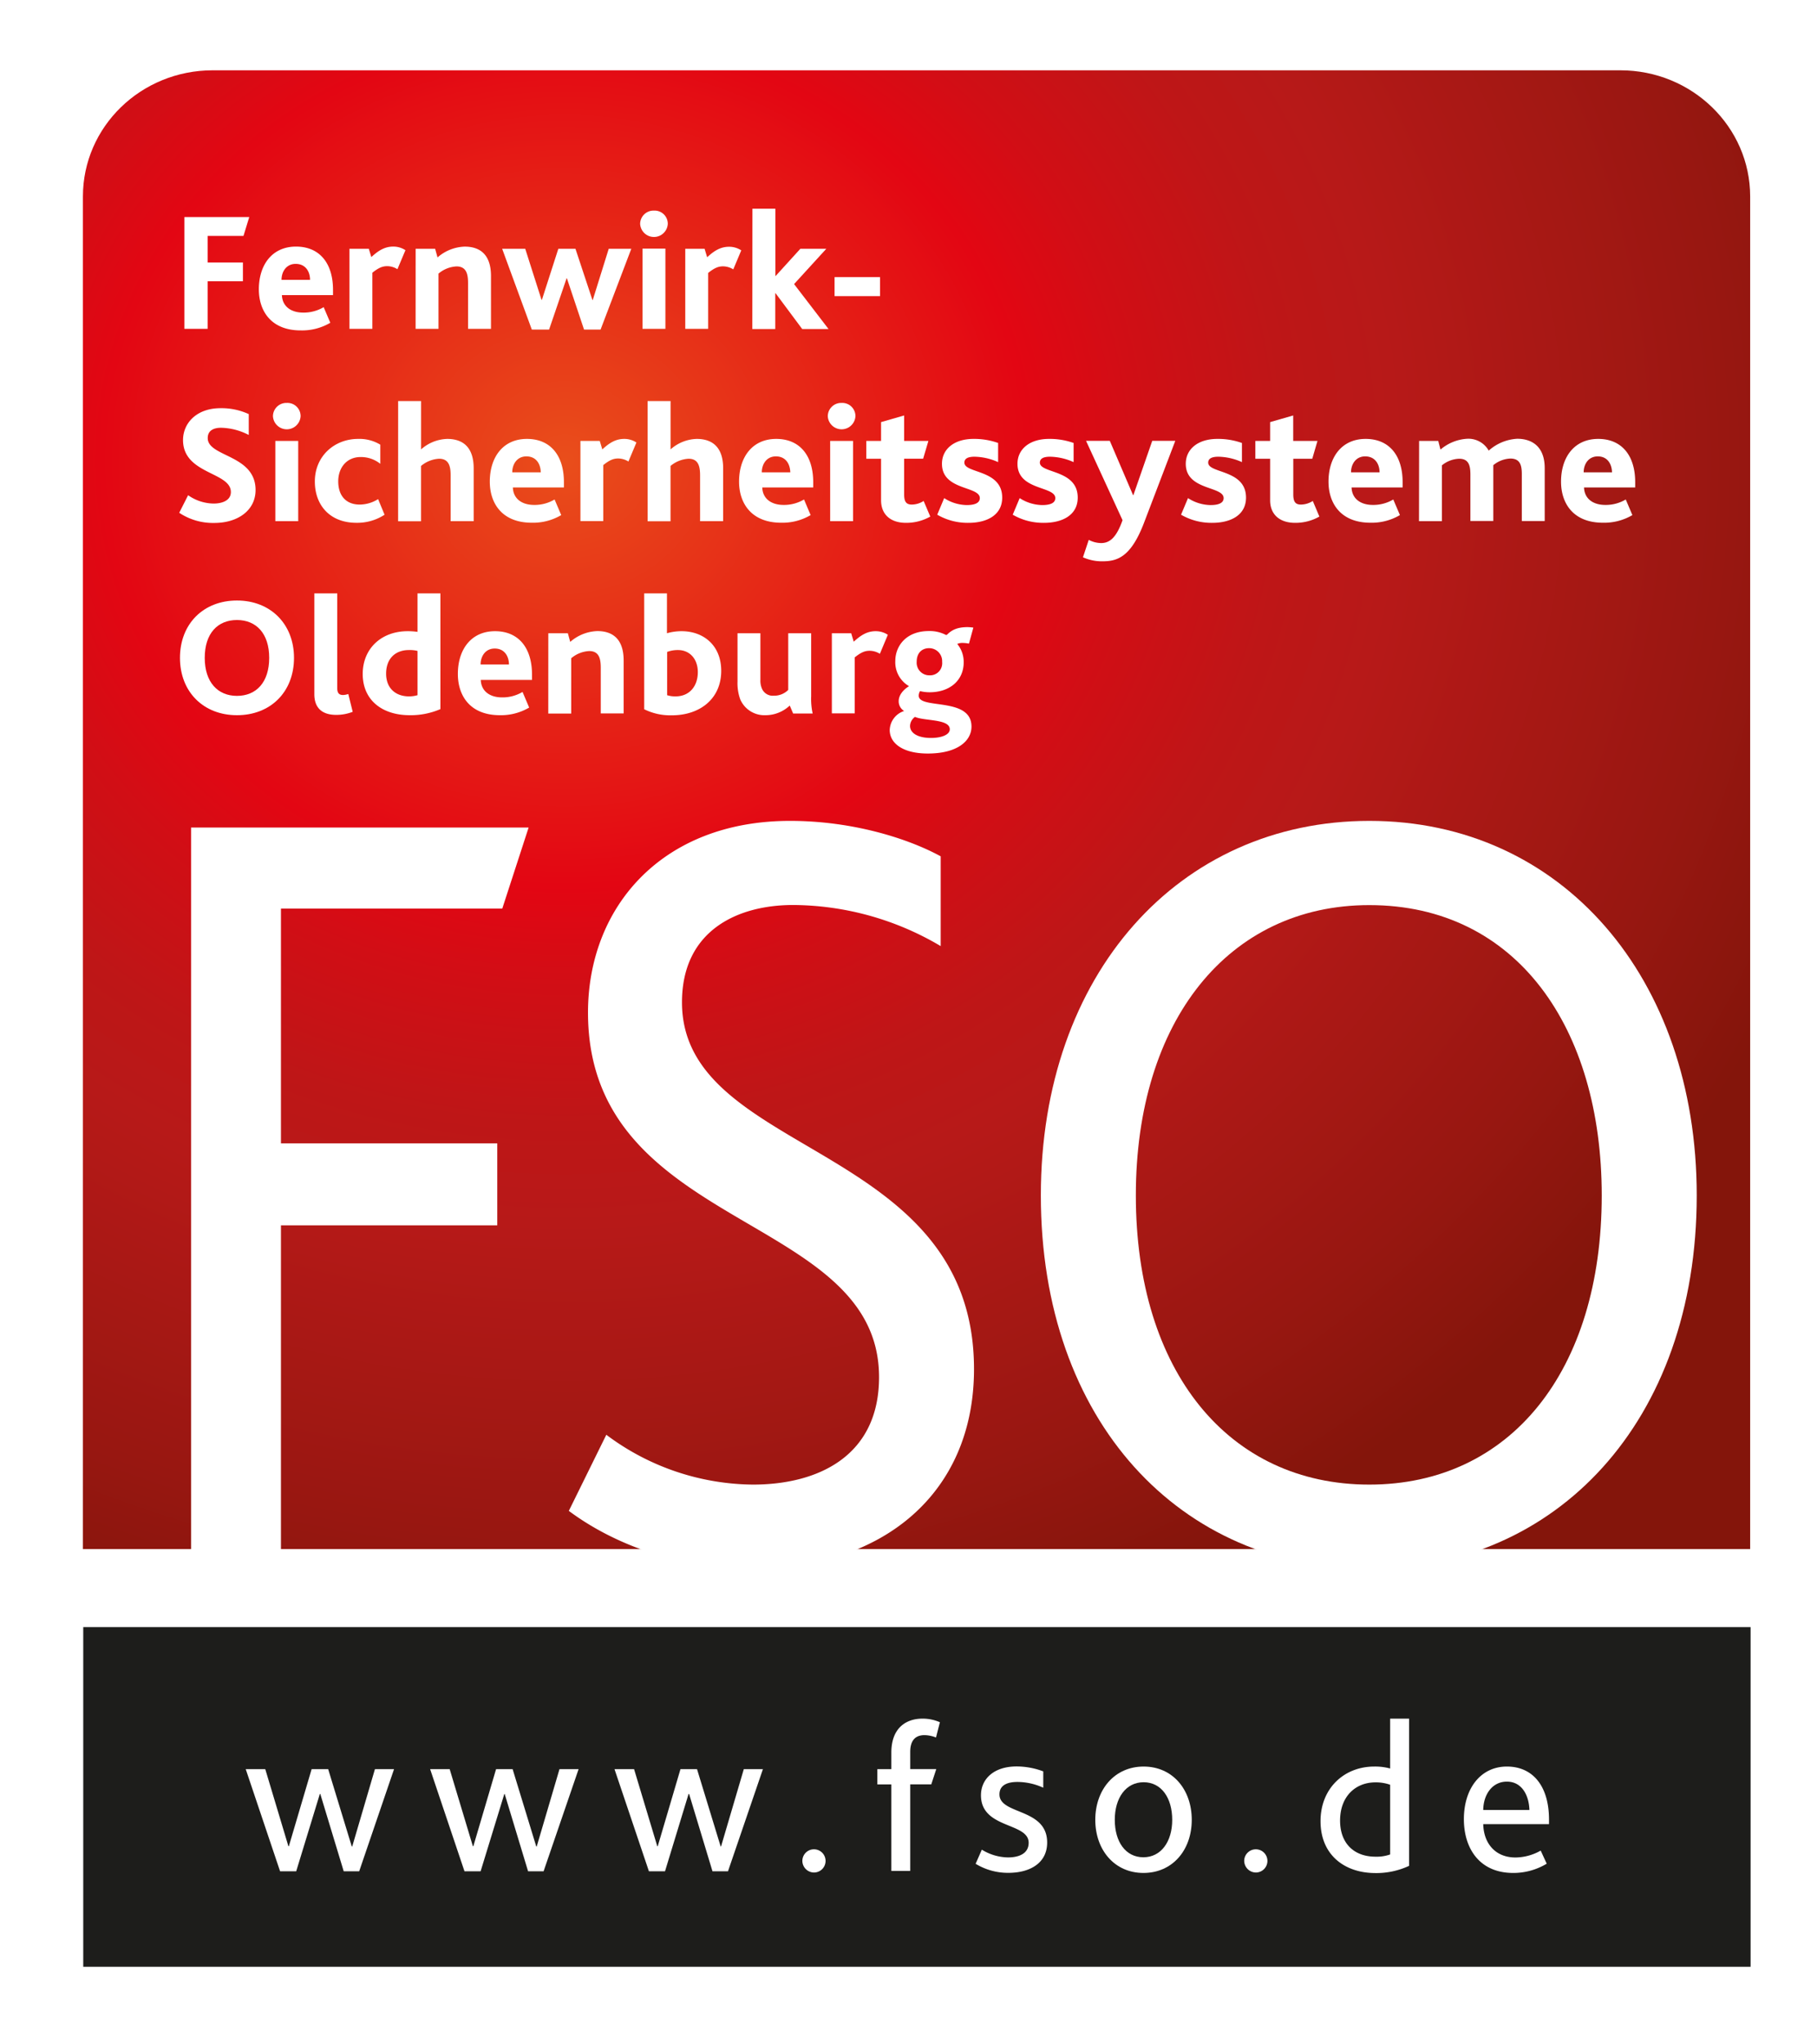 <?xml version="1.0" encoding="UTF-8"?> <svg xmlns="http://www.w3.org/2000/svg" xmlns:xlink="http://www.w3.org/1999/xlink" viewBox="0 0 504 566.93"><defs><style>.a{fill:#fff;}.b{fill:url(#a);}.c{fill:#1d1d1b;}</style><radialGradient id="a" cx="156.7" cy="181.45" r="377.4" gradientTransform="translate(0 -39.15) scale(1 0.92)" gradientUnits="userSpaceOnUse"><stop offset="0" stop-color="#e94e1b"></stop><stop offset="0.34" stop-color="#e30613"></stop><stop offset="0.42" stop-color="#d10e15"></stop><stop offset="0.53" stop-color="#be1617"></stop><stop offset="0.61" stop-color="#b71918"></stop><stop offset="0.86" stop-color="#981711"></stop><stop offset="0.99" stop-color="#84150b"></stop></radialGradient></defs><rect class="a" width="504" height="566.93"></rect><path class="b" d="M485.46,429.64V54.5c0-19.32-16.14-35-36-35H59c-19.91,0-36,15.66-36,35V429.64Z"></path><rect class="c" x="23.09" y="451.27" width="462.49" height="94.21"></rect><path class="a" d="M53,229.51h93.63L139.32,252H77.93V317.1h60v22.74h-60V432H53Z"></path><path class="a" d="M168.18,397.93a68.61,68.61,0,0,0,40.65,13.82c18.22,0,35-8,35-29.8,0-45.8-80.73-40.27-80.73-101.11,0-29.2,20.46-53.17,56.06-53.17,17.38,0,32.8,4.92,41.77,9.83v24.9A81,81,0,0,0,220,251c-15.41,0-30.83,7.06-30.83,27,0,43,81,38.41,81,101.72,0,34.43-25.23,55.32-61.39,55.32-21.31,0-39-7.07-51-16Z"></path><path class="a" d="M288.71,331.55c0-61.47,38.41-103.88,91.11-103.88,53.26,0,90.82,43.33,90.82,103.88,0,63-39.24,103.56-90.82,103.56C327.4,435.11,288.71,394.24,288.71,331.55Zm155.58,0c0-46.41-23.54-80.52-64.47-80.52-39,0-64.76,32-64.76,80.52,0,48.86,25.79,80.2,64.76,80.2S444.29,380.41,444.29,331.55Z"></path><path class="a" d="M51.14,60.2h18l-1.6,5.22H57.59v7.39h9.79V78H57.59V91.21H51.14Z"></path><path class="a" d="M71.8,80.25c0-6.73,3.63-11.86,10.31-11.86,6.49,0,10.26,4.56,10.26,12v1.46H78.2c.1,3.11,2.5,4.85,5.89,4.85a10.83,10.83,0,0,0,5.69-1.51l1.84,4.33a15.42,15.42,0,0,1-8.1,2.12C75.05,91.68,71.8,86.08,71.8,80.25ZM86,77.61c0-2.21-1.18-4.42-4-4.42-2.54,0-3.91,2.11-3.91,4.42Z"></path><path class="a" d="M96.93,69h5.37L103,71.3c1.88-1.74,3.67-2.91,6.07-2.91a6.06,6.06,0,0,1,3.39,1l-2.22,5.27a5.43,5.43,0,0,0-2.82-.84c-1.36,0-2.45.47-4.14,1.83V91.21H96.93Z"></path><path class="a" d="M115.29,69h5.41l.66,2.4a12,12,0,0,1,7.53-3c3.58,0,7.3,1.55,7.3,8.18V91.21h-6.36V78.5c0-2.49-.47-4.61-3.2-4.61a8.34,8.34,0,0,0-5,2V91.21h-6.35Z"></path><path class="a" d="M139.29,69h6.4l4.52,14.17h.1L154.87,69h4.75l4.71,14.21h.09L168.85,69h6.26l-8.52,22.4H162l-4.75-14.21h-.09l-4.85,14.21h-4.8Z"></path><path class="a" d="M177.56,62.08a3.72,3.72,0,0,1,3.86-3.67,3.65,3.65,0,0,1,3.81,3.67,3.84,3.84,0,0,1-7.67,0Zm.66,6.87h6.35V91.21h-6.35Z"></path><path class="a" d="M190.08,69h5.36l.71,2.35c1.88-1.74,3.67-2.91,6.07-2.91a6.06,6.06,0,0,1,3.39,1l-2.21,5.27a5.48,5.48,0,0,0-2.83-.84c-1.36,0-2.44.47-4.14,1.83V91.21h-6.35Z"></path><path class="a" d="M208.71,57.89h6.36V76.53h.09L222,69h7.2l-8.94,9.79,9.56,12.47h-7.3l-7.39-9.93h-.09v9.93h-6.36Z"></path><path class="a" d="M231.49,76.86H244.1v5.27H231.49Z"></path><path class="a" d="M52.18,137.35a12.6,12.6,0,0,0,7.06,2.31c2.4,0,4.8-.85,4.8-3.2,0-5.6-13.27-4.9-13.27-14.41,0-4.65,3.71-8.84,10.4-8.84A18.13,18.13,0,0,1,69,114.85v5.79a17.37,17.37,0,0,0-7.67-2c-2,0-3.71.71-3.71,2.87,0,5.27,13.27,4.52,13.27,14.4,0,5.65-4.94,9.13-11.44,9.13a16.9,16.9,0,0,1-9.74-2.82Z"></path><path class="a" d="M75.71,115.42a3.72,3.72,0,0,1,3.86-3.67,3.65,3.65,0,0,1,3.81,3.67,3.84,3.84,0,0,1-7.67,0Zm.66,6.87h6.35v22.26H76.37Z"></path><path class="a" d="M87.33,133.54c0-7.06,5.46-11.81,12-11.81a11.14,11.14,0,0,1,6.16,1.6v5.31a8.55,8.55,0,0,0-5.46-1.88c-3.9,0-6.21,3-6.21,6.73,0,4.19,2.35,6.45,5.93,6.45a9.68,9.68,0,0,0,5.13-1.51l1.79,4.33A13.85,13.85,0,0,1,98.86,145C91.48,145,87.33,140.08,87.33,133.54Z"></path><path class="a" d="M110.44,111.23h6.36v13.41a11.4,11.4,0,0,1,7.24-2.91c3.58,0,7.35,1.55,7.35,8.18v14.64H125V131.84c0-2.49-.47-4.61-3.21-4.61a8.54,8.54,0,0,0-5,2v15.34h-6.36Z"></path><path class="a" d="M135.86,133.59c0-6.73,3.62-11.86,10.3-11.86,6.5,0,10.26,4.56,10.26,12v1.46H142.26c.09,3.11,2.49,4.85,5.88,4.85a10.77,10.77,0,0,0,5.69-1.51l1.84,4.33a15.39,15.39,0,0,1-8.09,2.12C139.1,145,135.86,139.42,135.86,133.59ZM150,131c-.05-2.21-1.17-4.42-4-4.42-2.54,0-3.91,2.11-3.91,4.42Z"></path><path class="a" d="M161,122.29h5.36l.71,2.35c1.88-1.74,3.67-2.91,6.07-2.91a6.06,6.06,0,0,1,3.39,1L174.31,128a5.46,5.46,0,0,0-2.83-.84c-1.36,0-2.44.47-4.14,1.83v15.53H161Z"></path><path class="a" d="M179.63,111.23H186v13.41a11.41,11.41,0,0,1,7.25-2.91c3.57,0,7.34,1.55,7.34,8.18v14.64h-6.4V131.84c0-2.49-.47-4.61-3.2-4.61a8.57,8.57,0,0,0-5,2v15.34h-6.35Z"></path><path class="a" d="M205,133.59c0-6.73,3.63-11.86,10.31-11.86,6.49,0,10.26,4.56,10.26,12v1.46H211.44c.09,3.11,2.5,4.85,5.89,4.85a10.83,10.83,0,0,0,5.69-1.51l1.83,4.33a15.39,15.39,0,0,1-8.09,2.12C208.29,145,205,139.42,205,133.59ZM219.21,131c-.05-2.21-1.18-4.42-4-4.42-2.54,0-3.9,2.11-3.9,4.42Z"></path><path class="a" d="M229.61,115.42a3.72,3.72,0,0,1,3.86-3.67,3.65,3.65,0,0,1,3.81,3.67,3.84,3.84,0,0,1-7.67,0Zm.66,6.87h6.35v22.26h-6.35Z"></path><path class="a" d="M244.39,138.76V127.23h-4.1v-4.94h4.1v-5.22l6.4-1.84v7.06h6.73l-1.46,4.94h-5.27v9.93c0,2.07.66,2.78,2.12,2.78a6.14,6.14,0,0,0,3.29-1l1.84,4.33a13.46,13.46,0,0,1-6.78,1.74C247,145,244.39,142.67,244.39,138.76Z"></path><path class="a" d="M261.9,138.15a11.77,11.77,0,0,0,6.26,1.93c2.11,0,3.62-.52,3.62-1.93,0-3.39-10.5-2.07-10.5-9.51,0-4.09,3.39-6.91,8.76-6.91a19.59,19.59,0,0,1,6.82,1.13v5.31a16.61,16.61,0,0,0-6.54-1.5c-1.84,0-2.82.52-2.82,1.64,0,3.06,10.49,1.84,10.49,9.7,0,5-4.47,7-9.32,7a16.75,16.75,0,0,1-8.7-2.26Z"></path><path class="a" d="M282.84,138.15a11.77,11.77,0,0,0,6.26,1.93c2.12,0,3.62-.52,3.62-1.93,0-3.39-10.49-2.07-10.49-9.51,0-4.09,3.39-6.91,8.75-6.91a19.59,19.59,0,0,1,6.82,1.13v5.31a16.56,16.56,0,0,0-6.54-1.5c-1.83,0-2.82.52-2.82,1.64,0,3.06,10.5,1.84,10.5,9.7,0,5-4.48,7-9.32,7a16.82,16.82,0,0,1-8.71-2.26Z"></path><path class="a" d="M302,149.73a7.53,7.53,0,0,0,3.44.89c2.35,0,4.23-1.5,5.93-6.35l-10.12-22h6.59l6.45,15.06h.09l5.23-15.06H326l-8.62,22.59c-3.67,9.7-7.48,10.82-11.62,10.82a12.82,12.82,0,0,1-5.37-1.12Z"></path><path class="a" d="M329.53,138.15a11.77,11.77,0,0,0,6.26,1.93c2.11,0,3.62-.52,3.62-1.93,0-3.39-10.5-2.07-10.5-9.51,0-4.09,3.39-6.91,8.76-6.91a19.59,19.59,0,0,1,6.82,1.13v5.31a16.56,16.56,0,0,0-6.54-1.5c-1.83,0-2.82.52-2.82,1.64,0,3.06,10.49,1.84,10.49,9.7,0,5-4.47,7-9.32,7a16.75,16.75,0,0,1-8.7-2.26Z"></path><path class="a" d="M352.31,138.76V127.23h-4.1v-4.94h4.1v-5.22l6.4-1.84v7.06h6.73L364,127.23h-5.27v9.93c0,2.07.66,2.78,2.11,2.78a6.15,6.15,0,0,0,3.3-1l1.83,4.33a13.39,13.39,0,0,1-6.77,1.74C354.94,145,352.31,142.67,352.31,138.76Z"></path><path class="a" d="M368.5,133.59c0-6.73,3.62-11.86,10.3-11.86,6.5,0,10.26,4.56,10.26,12v1.46H374.9c.09,3.11,2.49,4.85,5.88,4.85a10.8,10.8,0,0,0,5.69-1.51l1.84,4.33a15.42,15.42,0,0,1-8.1,2.12C371.74,145,368.5,139.42,368.5,133.59ZM382.66,131c0-2.21-1.17-4.42-4-4.42-2.54,0-3.91,2.11-3.91,4.42Z"></path><path class="a" d="M393.63,122.29h5.31l.62,2.4a12.54,12.54,0,0,1,7.38-3,6.47,6.47,0,0,1,6,3.29,12.91,12.91,0,0,1,7.91-3.29c4,0,7.62,2.07,7.62,8.14v14.68h-6.35v-13c0-2.4-.43-4.33-3.16-4.33a7.91,7.91,0,0,0-4.75,1.84v15.48h-6.35V131.66c0-2.41-.38-4.43-3.11-4.43a8,8,0,0,0-4.8,1.84v15.48h-6.35Z"></path><path class="a" d="M433,133.59c0-6.73,3.63-11.86,10.31-11.86,6.49,0,10.26,4.56,10.26,12v1.46H439.38c.09,3.11,2.49,4.85,5.88,4.85a10.8,10.8,0,0,0,5.69-1.51l1.84,4.33a15.42,15.42,0,0,1-8.1,2.12C436.22,145,433,139.42,433,133.59ZM447.14,131c-.05-2.21-1.18-4.42-3.95-4.42-2.55,0-3.91,2.11-3.91,4.42Z"></path><path class="a" d="M49.92,182.45c0-9.41,6.49-15.9,15.81-15.9s15.82,6.54,15.82,15.9c0,9.51-6.55,15.91-15.82,15.91S49.92,191.91,49.92,182.45Zm24.75,0c0-6.73-3.57-10.49-8.94-10.49s-8.94,3.72-8.94,10.49S60.41,193,65.73,193,74.67,189.28,74.67,182.45Z"></path><path class="a" d="M87.19,164.57h6.36v26.31c0,1.46.61,1.88,1.64,1.88a5.17,5.17,0,0,0,1.42-.28l1.22,4.94a12.45,12.45,0,0,1-4.57.85c-4,0-6.07-2-6.07-5.74Z"></path><path class="a" d="M100.61,186.92c0-7,5.13-11.86,12.47-11.86a18.82,18.82,0,0,1,2.73.19V164.57h6.35v32.1a20.78,20.78,0,0,1-8.52,1.69C106.11,198.36,100.61,194.27,100.61,186.92Zm15.2,5.89V180.53a9,9,0,0,0-2.4-.24c-3.77,0-6.31,2.4-6.31,6.54s2.73,6.31,6.35,6.31A8.35,8.35,0,0,0,115.81,192.81Z"></path><path class="a" d="M127,186.92c0-6.72,3.63-11.86,10.31-11.86,6.49,0,10.26,4.57,10.26,12.05v1.46H133.36c.1,3.11,2.5,4.85,5.89,4.85a10.83,10.83,0,0,0,5.69-1.51l1.84,4.33a15.42,15.42,0,0,1-8.1,2.12C130.21,198.36,127,192.76,127,186.92Zm14.17-2.63c0-2.21-1.18-4.42-3.95-4.42-2.55,0-3.91,2.11-3.91,4.42Z"></path><path class="a" d="M152.09,175.63h5.42l.66,2.4a12,12,0,0,1,7.53-3c3.57,0,7.29,1.56,7.29,8.19v14.64h-6.35V185.18c0-2.49-.47-4.61-3.2-4.61a8.32,8.32,0,0,0-5,2v15.34h-6.36Z"></path><path class="a" d="M178.69,196.71V164.57H185v11.06a14.7,14.7,0,0,1,4.05-.57c6.07,0,11,3.91,11,11,0,7.77-5.93,12.33-13.69,12.33A16.3,16.3,0,0,1,178.69,196.71Zm14.87-10.3c0-3.58-2.17-6.12-5.51-6.12a8.36,8.36,0,0,0-3,.52v12a7.16,7.16,0,0,0,2.35.33C191.21,193.14,193.56,190.36,193.56,186.41Z"></path><path class="a" d="M205.32,193.94a13.24,13.24,0,0,1-.75-4.9V175.63h6.35v12.89a5.6,5.6,0,0,0,.48,2.59,3.25,3.25,0,0,0,3.24,1.84,5.51,5.51,0,0,0,4-1.6V175.63H225v17.46a18.67,18.67,0,0,0,.42,4.8H220l-.94-2.21a9.78,9.78,0,0,1-6.73,2.68A7.29,7.29,0,0,1,205.32,193.94Z"></path><path class="a" d="M230.74,175.63h5.37l.7,2.35c1.88-1.74,3.67-2.92,6.07-2.92a6.07,6.07,0,0,1,3.39,1l-2.21,5.27a5.48,5.48,0,0,0-2.83-.84c-1.36,0-2.44.47-4.14,1.83v15.53h-6.35Z"></path><path class="a" d="M246.79,202.46a5.75,5.75,0,0,1,4-5.27,3.12,3.12,0,0,1-1.51-2.73c0-1.46,1-3,2.87-4.15a7.65,7.65,0,0,1-3.81-7c0-4,2.87-8.29,9.32-8.29a9.73,9.73,0,0,1,4.56,1c.24.15.38.1.57-.09,1.22-1.18,2.68-2,5.65-2a14.08,14.08,0,0,1,1.55.14l-1.22,4.43a11,11,0,0,0-1.75-.19,3.61,3.61,0,0,0-1.5.28,7.84,7.84,0,0,1,1.79,5.09c0,5.08-3.91,8.32-9.46,8.32a11.08,11.08,0,0,1-2.64-.32,2.39,2.39,0,0,0-.37,1.27c0,3.9,14.63.23,14.63,8.56,0,4.05-4,7.48-12.09,7.48C250.55,209,246.79,206.22,246.79,202.46Zm16.66-.19c0-2.92-7-2.26-9.65-3.44a3.2,3.2,0,0,0-1.37,2.5c0,2,2.17,3.34,5.8,3.34C261.19,204.67,263.45,203.77,263.45,202.27Zm-2.12-18.68a3.6,3.6,0,0,0-3.62-3.82c-1.93,0-3.44,1.27-3.44,3.77a3.5,3.5,0,0,0,3.53,3.76A3.36,3.36,0,0,0,261.33,183.59Z"></path><path class="a" d="M68.16,490.67h5.42L80,512.06h.12l6.32-21.39h4.59l6.55,21.46h.12L104,490.67h5.3L99.63,519H95.34l-6.5-21.46h-.12L82.16,519H77.69Z"></path><path class="a" d="M119.31,490.67h5.42l6.44,21.39h.12l6.31-21.39h4.59l6.56,21.46h.12l6.32-21.46h5.3L150.78,519h-4.3L140,497.58h-.12L133.31,519h-4.47Z"></path><path class="a" d="M170.45,490.67h5.43l6.44,21.39h.12l6.31-21.39h4.59l6.56,21.46H200l6.32-21.46h5.3L201.93,519h-4.3l-6.49-21.46H191L184.46,519H180Z"></path><path class="a" d="M222.56,516a3.22,3.22,0,1,1,3.22,3.34A3.26,3.26,0,0,1,222.56,516Z"></path><path class="a" d="M247.24,494.9h-3.88v-4.23h3.88v-4.6c0-6.85,4.11-9.41,8.64-9.41a11.8,11.8,0,0,1,4.83,1l-1.08,4.23a9,9,0,0,0-3.21-.65c-2.69,0-3.94,1.67-3.94,4.65v4.77h7.22l-1.38,4.23h-5.84v24h-5.24Z"></path><path class="a" d="M272.34,513a14.18,14.18,0,0,0,7.27,2.15c3.16,0,5.72-1.14,5.72-4.06,0-5.72-13.23-3.81-13.23-13.17,0-4.47,3.51-8,9.89-8a21,21,0,0,1,7.39,1.37v4.53a17.36,17.36,0,0,0-7.15-1.6c-2.62,0-5,.77-5,3.45,0,5.72,13.23,3.7,13.23,13.35,0,5.78-4.88,8.41-10.73,8.41a17.2,17.2,0,0,1-9.11-2.51Z"></path><path class="a" d="M303.81,504.73c0-8.34,5.31-14.78,13.41-14.78s13.35,6.44,13.35,14.78-5.3,14.73-13.4,14.73S303.81,513,303.81,504.73Zm21.34,0c0-6.08-3-10.43-7.93-10.43s-8,4.35-8,10.43,3,10.38,7.93,10.38S325.15,510.75,325.15,504.73Z"></path><path class="a" d="M345.12,516a3.22,3.22,0,1,1,3.23,3.34A3.27,3.27,0,0,1,345.12,516Z"></path><path class="a" d="M366.29,505.09c0-9.06,6.5-15.14,14.9-15.14a15.86,15.86,0,0,1,4.41.54V476.66h5.25v40.83a21.48,21.48,0,0,1-9.42,2C373,519.46,366.29,514.51,366.29,505.09Zm19.31,9.24V495a11.8,11.8,0,0,0-4.11-.66c-5.43,0-9.78,3.82-9.78,10.61,0,6.2,3.76,10,9.84,10A11.25,11.25,0,0,0,385.6,514.33Z"></path><path class="a" d="M406.05,504.55c0-8.58,4.71-14.6,11.93-14.6,7.39,0,11.68,5.67,11.68,14.66v1.31H411.42c.12,5.31,3.33,9.25,8.94,9.25a14.45,14.45,0,0,0,7-1.91l1.67,3.63a17.87,17.87,0,0,1-9.3,2.57C410.35,519.46,406.05,512.6,406.05,504.55ZM424.23,502c-.11-3.93-2-7.87-6.25-7.87-4.06,0-6.51,3.58-6.56,7.87Z"></path></svg> 